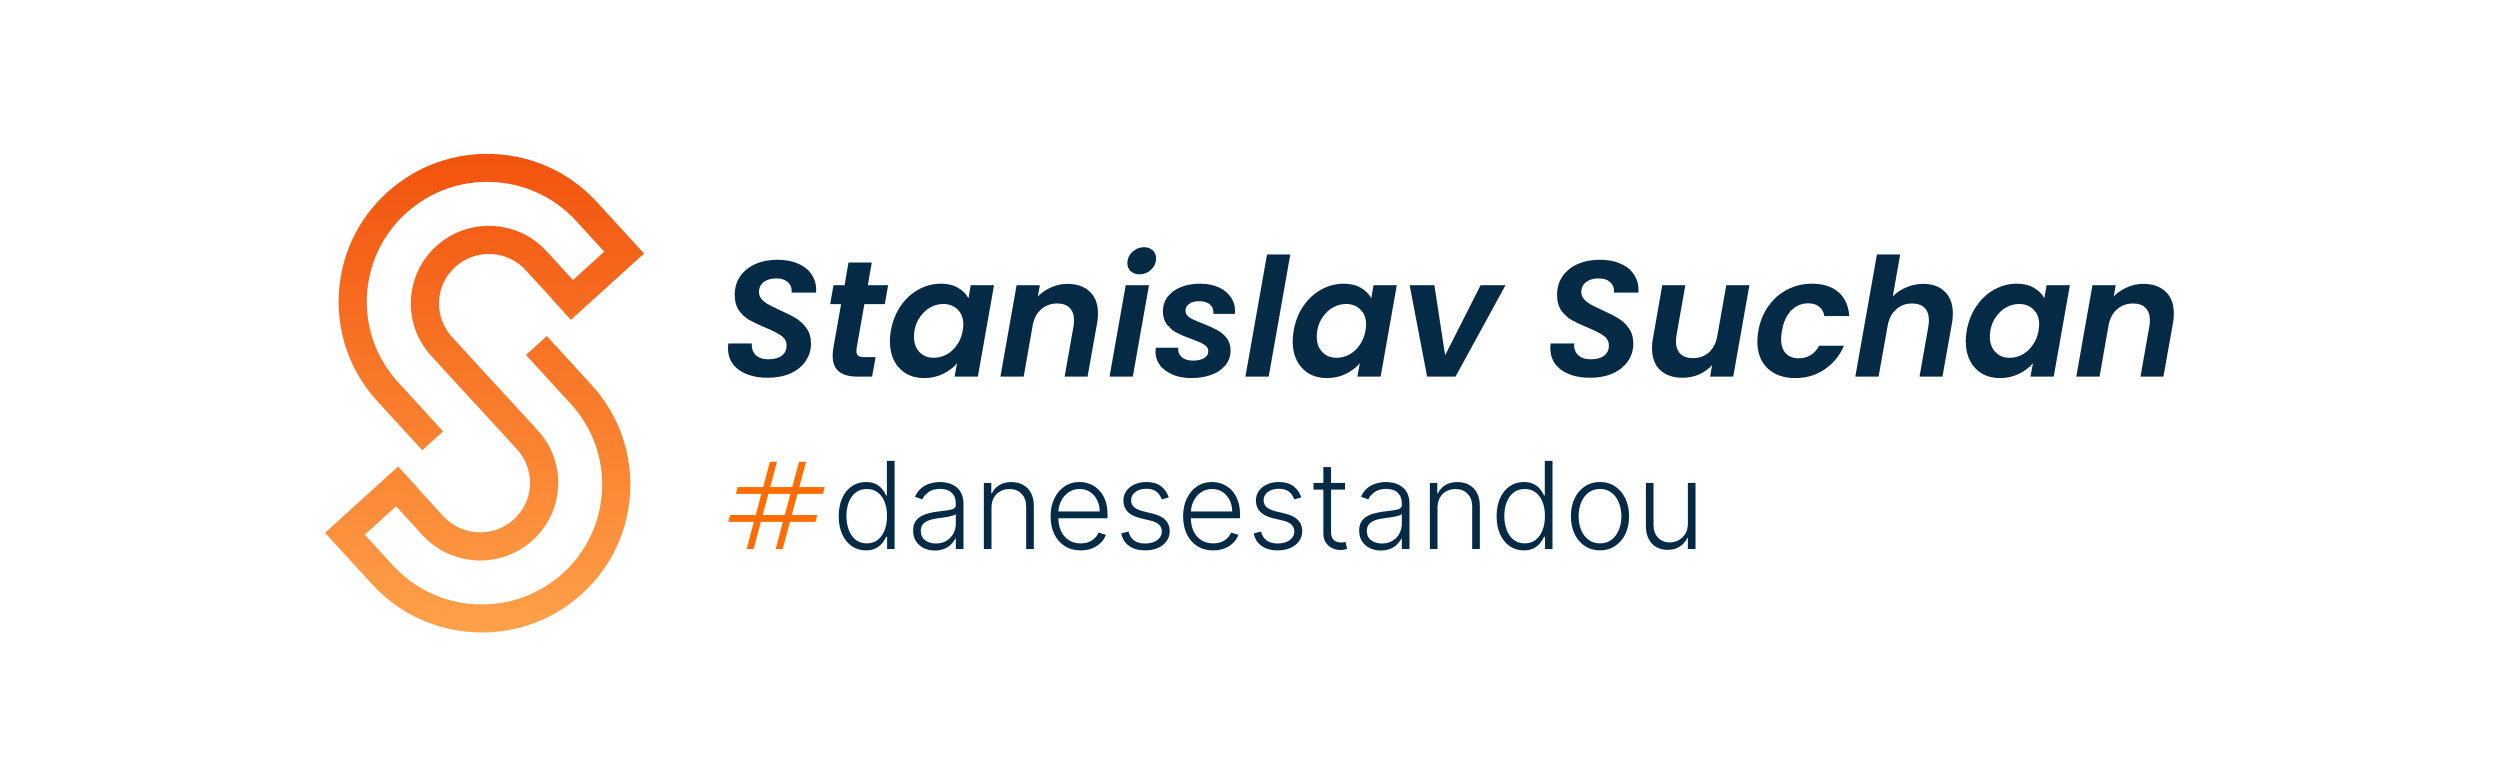 <svg xmlns="http://www.w3.org/2000/svg" width="325" height="101" viewBox="0 0 325 101" fill="none"><rect width="325" height="101" fill="white"></rect><g clip-path="url(#clip0_7478_3249)"><path d="M71.081 43.684L68.373 46.142L74.211 52.517C80.022 58.862 79.561 68.73 73.184 74.514C70.093 77.317 66.084 78.753 61.917 78.561C57.742 78.369 53.892 76.568 51.075 73.495L47.424 69.509L51.491 65.819L54.922 69.566C56.748 71.559 59.245 72.725 61.95 72.851C62.11 72.857 62.273 72.863 62.432 72.863C64.963 72.863 67.373 71.937 69.256 70.228C71.259 68.412 72.431 65.927 72.557 63.235C72.684 60.541 71.747 57.96 69.921 55.967L64.333 49.864L64.321 49.873L58.763 43.806C57.597 42.533 56.998 40.884 57.079 39.164C57.161 37.443 57.908 35.858 59.188 34.698C60.468 33.538 62.122 32.944 63.854 33.022C65.584 33.103 67.177 33.846 68.343 35.12L71.774 38.867L71.753 38.885L74.22 41.58L83.728 32.959L77.609 26.278C74.139 22.48 69.385 20.262 64.231 20.023C59.083 19.786 54.139 21.557 50.325 25.016C46.512 28.472 44.282 33.202 44.041 38.327C43.803 43.456 45.584 48.368 49.06 52.163L54.898 58.539L57.606 56.081L51.768 49.705C48.952 46.63 47.509 42.65 47.702 38.495C47.894 34.341 49.705 30.51 52.793 27.708C55.883 24.905 59.884 23.469 64.059 23.661C68.234 23.853 72.084 25.654 74.901 28.727L78.552 32.713L74.485 36.403L71.054 32.656C69.229 30.663 66.731 29.497 64.026 29.371C61.321 29.245 58.724 30.177 56.721 31.994C54.718 33.81 53.546 36.295 53.419 38.987C53.293 41.681 54.23 44.262 56.055 46.255L61.643 52.358L61.655 52.349L67.213 58.416C68.379 59.69 68.978 61.338 68.897 63.059C68.816 64.779 68.069 66.365 66.788 67.525C65.508 68.685 63.851 69.281 62.122 69.2C60.393 69.119 58.799 68.376 57.634 67.102L54.202 63.355L54.224 63.337L51.756 60.643L42.249 69.266L48.367 75.947C51.844 79.742 56.594 81.963 61.749 82.2C62.056 82.215 62.36 82.221 62.664 82.221C67.484 82.221 72.066 80.458 75.651 77.206C83.523 70.069 84.092 57.888 76.919 50.056L71.081 43.681V43.684Z" fill="url(#paint0_linear_7478_3249)"></path></g><path d="M99.785 49.109C98.283 49.109 97.046 48.773 96.073 48.101C95.115 47.414 94.635 46.456 94.635 45.226C94.635 45.097 94.65 44.904 94.678 44.647H97.747C97.689 45.247 97.847 45.741 98.219 46.127C98.605 46.513 99.163 46.706 99.892 46.706C100.622 46.706 101.194 46.556 101.609 46.256C102.038 45.941 102.252 45.498 102.252 44.925C102.252 44.396 102.031 43.974 101.587 43.66C101.158 43.345 100.479 42.995 99.549 42.608C98.691 42.251 97.99 41.922 97.446 41.621C96.917 41.321 96.459 40.906 96.073 40.377C95.701 39.833 95.515 39.154 95.515 38.339C95.515 37.409 95.751 36.601 96.223 35.914C96.71 35.227 97.368 34.698 98.197 34.326C99.041 33.954 99.999 33.768 101.072 33.768C102.131 33.768 103.046 33.947 103.819 34.305C104.605 34.648 105.192 35.142 105.578 35.785C105.979 36.429 106.15 37.18 106.093 38.038H102.896L102.918 37.802C102.918 37.33 102.739 36.944 102.381 36.644C102.038 36.343 101.551 36.193 100.922 36.193C100.25 36.193 99.706 36.35 99.291 36.665C98.877 36.98 98.669 37.409 98.669 37.952C98.669 38.31 98.784 38.625 99.013 38.896C99.256 39.154 99.549 39.383 99.892 39.583C100.236 39.769 100.729 40.012 101.373 40.312C102.217 40.684 102.91 41.035 103.454 41.364C103.997 41.693 104.462 42.129 104.849 42.673C105.235 43.216 105.428 43.881 105.428 44.668C105.428 45.526 105.192 46.291 104.72 46.964C104.262 47.636 103.604 48.165 102.746 48.552C101.902 48.923 100.915 49.109 99.785 49.109ZM111.357 45.29C111.343 45.376 111.336 45.49 111.336 45.634C111.336 45.92 111.414 46.127 111.572 46.256C111.743 46.37 112.022 46.427 112.409 46.427H113.825L113.374 48.959H111.465C109.319 48.959 108.246 48.065 108.246 46.277C108.246 45.934 108.275 45.598 108.332 45.269L109.34 39.54H107.924L108.353 37.073H109.791L110.306 34.133H113.331L112.816 37.073H115.455L115.026 39.54H112.366L111.357 45.29ZM115.814 42.973C116.028 41.772 116.45 40.706 117.079 39.776C117.723 38.846 118.503 38.131 119.418 37.63C120.334 37.13 121.299 36.88 122.315 36.88C123.202 36.88 123.945 37.058 124.546 37.416C125.161 37.773 125.612 38.224 125.898 38.768L126.198 37.073H129.224L127.121 48.959H124.096L124.417 47.221C123.945 47.779 123.33 48.244 122.572 48.616C121.828 48.974 121.013 49.152 120.126 49.152C119.254 49.152 118.481 48.959 117.809 48.573C117.137 48.172 116.615 47.615 116.243 46.9C115.871 46.17 115.685 45.326 115.685 44.368C115.685 43.924 115.728 43.459 115.814 42.973ZM125.147 43.016C125.204 42.644 125.233 42.372 125.233 42.201C125.233 41.357 124.982 40.699 124.482 40.227C123.995 39.755 123.38 39.519 122.637 39.519C122.079 39.519 121.535 39.654 121.006 39.926C120.491 40.198 120.04 40.599 119.654 41.128C119.268 41.643 119.01 42.258 118.882 42.973C118.839 43.245 118.817 43.502 118.817 43.745C118.817 44.604 119.061 45.283 119.547 45.784C120.033 46.27 120.648 46.513 121.392 46.513C121.95 46.513 122.494 46.377 123.023 46.106C123.552 45.819 124.003 45.412 124.374 44.883C124.761 44.353 125.018 43.731 125.147 43.016ZM138.766 36.901C139.996 36.901 140.961 37.237 141.662 37.909C142.377 38.567 142.735 39.511 142.735 40.742C142.735 41.199 142.699 41.614 142.628 41.986L141.383 48.959H138.401L139.56 42.394C139.602 42.136 139.624 41.886 139.624 41.643C139.624 40.928 139.431 40.384 139.045 40.012C138.673 39.64 138.136 39.454 137.435 39.454C136.634 39.454 135.948 39.697 135.376 40.184C134.818 40.656 134.446 41.342 134.26 42.243L133.08 48.959H130.055L132.157 37.073H135.183L134.925 38.532C135.411 38.031 135.991 37.638 136.663 37.352C137.335 37.051 138.036 36.901 138.766 36.901ZM148.123 35.657C147.651 35.657 147.272 35.521 146.986 35.249C146.7 34.977 146.557 34.634 146.557 34.219C146.557 33.647 146.772 33.16 147.201 32.76C147.644 32.345 148.159 32.138 148.746 32.138C149.203 32.138 149.575 32.274 149.861 32.545C150.147 32.817 150.29 33.16 150.29 33.575C150.29 34.148 150.076 34.641 149.647 35.056C149.218 35.456 148.71 35.657 148.123 35.657ZM149.368 37.073L147.265 48.959H144.24L146.343 37.073H149.368ZM154.867 49.152C153.995 49.152 153.201 49.009 152.486 48.723C151.785 48.423 151.227 48.015 150.812 47.5C150.412 46.971 150.211 46.37 150.211 45.698C150.211 45.598 150.226 45.433 150.254 45.204H153.172C153.129 45.705 153.28 46.113 153.623 46.427C153.966 46.728 154.453 46.878 155.082 46.878C155.654 46.878 156.126 46.778 156.498 46.578C156.884 46.363 157.077 46.056 157.077 45.655C157.077 45.297 156.899 45.011 156.541 44.797C156.198 44.582 155.647 44.339 154.889 44.067C154.131 43.795 153.501 43.531 153.001 43.273C152.5 43.016 152.071 42.658 151.713 42.201C151.356 41.743 151.177 41.164 151.177 40.463C151.177 39.762 151.377 39.14 151.778 38.596C152.193 38.053 152.765 37.63 153.494 37.33C154.224 37.03 155.06 36.88 156.005 36.88C156.906 36.88 157.7 37.03 158.386 37.33C159.073 37.63 159.602 38.053 159.974 38.596C160.36 39.125 160.553 39.733 160.553 40.42C160.553 40.591 160.546 40.72 160.532 40.806H157.742C157.785 40.305 157.642 39.905 157.313 39.604C156.984 39.304 156.505 39.154 155.876 39.154C155.361 39.154 154.939 39.268 154.61 39.497C154.281 39.712 154.116 40.005 154.116 40.377C154.116 40.749 154.302 41.056 154.674 41.3C155.046 41.528 155.618 41.786 156.391 42.072C157.163 42.372 157.778 42.651 158.236 42.909C158.708 43.152 159.116 43.495 159.459 43.938C159.802 44.368 159.974 44.911 159.974 45.569C159.974 46.299 159.752 46.935 159.309 47.479C158.865 48.022 158.257 48.437 157.485 48.723C156.713 49.009 155.84 49.152 154.867 49.152ZM167.739 33.082L164.929 48.959H161.903L164.714 33.082H167.739ZM168.175 42.973C168.39 41.772 168.812 40.706 169.441 39.776C170.085 38.846 170.864 38.131 171.78 37.63C172.695 37.13 173.661 36.88 174.676 36.88C175.563 36.88 176.307 37.058 176.908 37.416C177.523 37.773 177.973 38.224 178.26 38.768L178.56 37.073H181.585L179.483 48.959H176.457L176.779 47.221C176.307 47.779 175.692 48.244 174.934 48.616C174.19 48.974 173.375 49.152 172.488 49.152C171.615 49.152 170.843 48.959 170.171 48.573C169.498 48.172 168.976 47.615 168.604 46.9C168.232 46.17 168.047 45.326 168.047 44.368C168.047 43.924 168.089 43.459 168.175 42.973ZM177.509 43.016C177.566 42.644 177.594 42.372 177.594 42.201C177.594 41.357 177.344 40.699 176.843 40.227C176.357 39.755 175.742 39.519 174.998 39.519C174.44 39.519 173.897 39.654 173.368 39.926C172.853 40.198 172.402 40.599 172.016 41.128C171.63 41.643 171.372 42.258 171.243 42.973C171.201 43.245 171.179 43.502 171.179 43.745C171.179 44.604 171.422 45.283 171.909 45.784C172.395 46.27 173.01 46.513 173.754 46.513C174.312 46.513 174.855 46.377 175.384 46.106C175.914 45.819 176.364 45.412 176.736 44.883C177.122 44.353 177.38 43.731 177.509 43.016ZM187.866 46.191L192.479 37.073H195.719L189.218 48.959H185.527L183.253 37.073H186.471L187.866 46.191ZM206.688 49.109C205.186 49.109 203.948 48.773 202.976 48.101C202.017 47.414 201.538 46.456 201.538 45.226C201.538 45.097 201.552 44.904 201.581 44.647H204.649C204.592 45.247 204.749 45.741 205.121 46.127C205.507 46.513 206.065 46.706 206.795 46.706C207.524 46.706 208.096 46.556 208.511 46.256C208.94 45.941 209.155 45.498 209.155 44.925C209.155 44.396 208.933 43.974 208.49 43.66C208.061 43.345 207.381 42.995 206.452 42.608C205.593 42.251 204.892 41.922 204.349 41.621C203.82 41.321 203.362 40.906 202.976 40.377C202.604 39.833 202.418 39.154 202.418 38.339C202.418 37.409 202.654 36.601 203.126 35.914C203.612 35.227 204.27 34.698 205.1 34.326C205.944 33.954 206.902 33.768 207.975 33.768C209.033 33.768 209.949 33.947 210.721 34.305C211.508 34.648 212.094 35.142 212.481 35.785C212.881 36.429 213.053 37.18 212.996 38.038H209.799L209.82 37.802C209.82 37.33 209.641 36.944 209.284 36.644C208.94 36.343 208.454 36.193 207.825 36.193C207.152 36.193 206.609 36.35 206.194 36.665C205.779 36.98 205.572 37.409 205.572 37.952C205.572 38.31 205.686 38.625 205.915 38.896C206.158 39.154 206.452 39.383 206.795 39.583C207.138 39.769 207.632 40.012 208.275 40.312C209.119 40.684 209.813 41.035 210.356 41.364C210.9 41.693 211.365 42.129 211.751 42.673C212.137 43.216 212.33 43.881 212.33 44.668C212.33 45.526 212.094 46.291 211.622 46.964C211.165 47.636 210.507 48.165 209.648 48.552C208.805 48.923 207.818 49.109 206.688 49.109ZM227.422 37.073L225.319 48.959H222.315L222.572 47.457C222.115 47.972 221.55 48.38 220.877 48.68C220.205 48.966 219.497 49.109 218.753 49.109C217.523 49.109 216.551 48.78 215.835 48.122C215.12 47.45 214.763 46.499 214.763 45.269C214.763 44.811 214.798 44.403 214.87 44.046L216.093 37.073H219.097L217.938 43.617C217.895 43.874 217.874 44.124 217.874 44.368C217.874 45.069 218.067 45.612 218.453 45.998C218.839 46.37 219.383 46.556 220.084 46.556C220.899 46.556 221.593 46.306 222.165 45.805C222.737 45.29 223.102 44.561 223.259 43.617L224.418 37.073H227.422ZM228.583 43.016C228.798 41.786 229.234 40.713 229.892 39.797C230.55 38.868 231.365 38.153 232.338 37.652C233.325 37.137 234.39 36.88 235.535 36.88C237.008 36.88 238.159 37.244 238.989 37.974C239.833 38.703 240.305 39.74 240.405 41.085H237.165C237.08 40.57 236.858 40.169 236.5 39.883C236.143 39.583 235.663 39.433 235.063 39.433C234.204 39.433 233.468 39.748 232.853 40.377C232.252 40.992 231.851 41.872 231.651 43.016C231.58 43.416 231.544 43.76 231.544 44.046C231.544 44.861 231.744 45.49 232.145 45.934C232.545 46.363 233.103 46.578 233.818 46.578C235.02 46.578 235.907 46.034 236.479 44.947H239.719C239.161 46.234 238.324 47.257 237.208 48.015C236.107 48.773 234.834 49.152 233.389 49.152C231.887 49.152 230.686 48.73 229.785 47.886C228.898 47.028 228.454 45.87 228.454 44.411C228.454 43.967 228.497 43.502 228.583 43.016ZM250.03 36.901C251.202 36.901 252.132 37.237 252.819 37.909C253.52 38.582 253.87 39.526 253.87 40.742C253.87 41.199 253.834 41.614 253.763 41.986L252.518 48.959H249.536L250.695 42.394C250.738 42.136 250.759 41.886 250.759 41.643C250.759 40.928 250.566 40.384 250.18 40.012C249.808 39.64 249.271 39.454 248.571 39.454C247.77 39.454 247.09 39.697 246.532 40.184C245.974 40.656 245.602 41.335 245.417 42.222L244.215 48.959H241.19L244 33.082H247.026L246.06 38.532C246.547 38.031 247.133 37.638 247.82 37.352C248.52 37.051 249.257 36.901 250.03 36.901ZM255.675 42.973C255.89 41.772 256.312 40.706 256.941 39.776C257.585 38.846 258.364 38.131 259.28 37.63C260.195 37.13 261.161 36.88 262.176 36.88C263.063 36.88 263.807 37.058 264.408 37.416C265.023 37.773 265.474 38.224 265.76 38.768L266.06 37.073H269.085L266.983 48.959H263.957L264.279 47.221C263.807 47.779 263.192 48.244 262.434 48.616C261.69 48.974 260.875 49.152 259.988 49.152C259.115 49.152 258.343 48.959 257.671 48.573C256.998 48.172 256.476 47.615 256.104 46.9C255.733 46.17 255.547 45.326 255.547 44.368C255.547 43.924 255.589 43.459 255.675 42.973ZM265.009 43.016C265.066 42.644 265.094 42.372 265.094 42.201C265.094 41.357 264.844 40.699 264.344 40.227C263.857 39.755 263.242 39.519 262.498 39.519C261.94 39.519 261.397 39.654 260.868 39.926C260.353 40.198 259.902 40.599 259.516 41.128C259.13 41.643 258.872 42.258 258.744 42.973C258.701 43.245 258.679 43.502 258.679 43.745C258.679 44.604 258.922 45.283 259.409 45.784C259.895 46.27 260.51 46.513 261.254 46.513C261.812 46.513 262.355 46.377 262.885 46.106C263.414 45.819 263.864 45.412 264.236 44.883C264.622 44.353 264.88 43.731 265.009 43.016ZM278.627 36.901C279.858 36.901 280.823 37.237 281.524 37.909C282.239 38.567 282.597 39.511 282.597 40.742C282.597 41.199 282.561 41.614 282.49 41.986L281.245 48.959H278.263L279.421 42.394C279.464 42.136 279.486 41.886 279.486 41.643C279.486 40.928 279.293 40.384 278.906 40.012C278.534 39.64 277.998 39.454 277.297 39.454C276.496 39.454 275.81 39.697 275.237 40.184C274.68 40.656 274.308 41.342 274.122 42.243L272.942 48.959H269.916L272.019 37.073H275.044L274.787 38.532C275.273 38.031 275.853 37.638 276.525 37.352C277.197 37.051 277.898 36.901 278.627 36.901Z" fill="#052A45"></path><path d="M97.065 71.37L97.994 67.842H94.679L94.915 66.953H98.246L98.971 64.204H95.656L95.892 63.322H99.215L100.089 60.031H101.01L100.128 63.322H102.995L103.869 60.031H104.79L103.908 63.322H107.223L106.995 64.204H103.672L102.932 66.953H106.247L106.018 67.842H102.695L101.751 71.37H100.845L101.774 67.842H98.916L97.971 71.37H97.065ZM99.152 66.953H102.018L102.751 64.204H99.892L99.152 66.953Z" fill="#FF6D00"></path><path d="M112.568 71.549C111.863 71.549 111.246 71.363 110.716 70.99C110.187 70.617 109.773 70.097 109.475 69.43C109.18 68.762 109.033 67.985 109.033 67.097C109.033 66.214 109.18 65.44 109.475 64.776C109.773 64.109 110.189 63.591 110.722 63.222C111.255 62.849 111.876 62.662 112.584 62.662C113.106 62.662 113.541 62.756 113.887 62.942C114.234 63.125 114.512 63.352 114.721 63.624C114.929 63.897 115.092 64.161 115.207 64.418H115.297V59.916H116.298V71.37H115.325V69.776H115.207C115.092 70.037 114.928 70.306 114.715 70.582C114.503 70.854 114.221 71.083 113.871 71.269C113.524 71.456 113.089 71.549 112.568 71.549ZM112.685 70.638C113.24 70.638 113.714 70.487 114.105 70.184C114.497 69.879 114.795 69.459 115 68.926C115.209 68.389 115.313 67.774 115.313 67.081C115.313 66.395 115.211 65.789 115.006 65.263C114.801 64.734 114.503 64.32 114.111 64.021C113.72 63.719 113.244 63.568 112.685 63.568C112.111 63.568 111.626 63.725 111.231 64.038C110.839 64.348 110.541 64.767 110.336 65.296C110.135 65.826 110.034 66.421 110.034 67.081C110.034 67.748 110.137 68.35 110.342 68.887C110.547 69.424 110.845 69.851 111.236 70.168C111.632 70.481 112.115 70.638 112.685 70.638ZM121.532 71.566C121.014 71.566 120.541 71.465 120.112 71.264C119.683 71.059 119.342 70.764 119.089 70.38C118.835 69.993 118.708 69.523 118.708 68.971C118.708 68.546 118.788 68.188 118.949 67.897C119.109 67.606 119.336 67.368 119.631 67.181C119.926 66.995 120.274 66.848 120.677 66.739C121.079 66.631 121.523 66.547 122.008 66.488C122.489 66.428 122.895 66.376 123.227 66.331C123.563 66.286 123.818 66.216 123.993 66.119C124.168 66.022 124.256 65.865 124.256 65.649V65.448C124.256 64.862 124.081 64.402 123.73 64.066C123.384 63.727 122.884 63.557 122.232 63.557C121.613 63.557 121.107 63.693 120.716 63.965C120.328 64.238 120.056 64.558 119.899 64.927L118.954 64.586C119.148 64.117 119.417 63.742 119.76 63.462C120.103 63.179 120.487 62.976 120.912 62.853C121.337 62.726 121.767 62.662 122.204 62.662C122.532 62.662 122.873 62.705 123.227 62.791C123.585 62.877 123.917 63.026 124.223 63.239C124.528 63.447 124.776 63.74 124.966 64.117C125.156 64.489 125.252 64.963 125.252 65.537V71.37H124.256V70.011H124.195C124.075 70.265 123.898 70.511 123.663 70.749C123.428 70.988 123.134 71.184 122.78 71.337C122.425 71.489 122.01 71.566 121.532 71.566ZM121.667 70.654C122.196 70.654 122.655 70.537 123.042 70.302C123.43 70.067 123.729 69.756 123.937 69.368C124.15 68.977 124.256 68.546 124.256 68.076V66.835C124.182 66.905 124.057 66.969 123.881 67.025C123.71 67.081 123.51 67.131 123.283 67.176C123.059 67.217 122.836 67.252 122.612 67.282C122.388 67.312 122.187 67.338 122.008 67.36C121.523 67.42 121.109 67.513 120.766 67.64C120.423 67.767 120.16 67.942 119.978 68.165C119.795 68.385 119.704 68.669 119.704 69.016C119.704 69.538 119.89 69.942 120.263 70.229C120.636 70.513 121.104 70.654 121.667 70.654ZM128.895 66.001V71.37H127.9V62.78H128.867V64.128H128.957C129.158 63.688 129.471 63.335 129.896 63.071C130.325 62.802 130.854 62.668 131.485 62.668C132.062 62.668 132.57 62.789 133.006 63.032C133.446 63.27 133.787 63.623 134.029 64.088C134.275 64.555 134.398 65.127 134.398 65.805V71.37H133.403V65.867C133.403 65.162 133.205 64.605 132.81 64.195C132.419 63.785 131.893 63.58 131.233 63.58C130.782 63.58 130.381 63.676 130.03 63.87C129.68 64.064 129.402 64.344 129.197 64.709C128.996 65.071 128.895 65.502 128.895 66.001ZM140.493 71.549C139.691 71.549 138.998 71.363 138.412 70.99C137.827 70.613 137.374 70.093 137.053 69.43C136.736 68.762 136.578 67.994 136.578 67.125C136.578 66.26 136.736 65.492 137.053 64.821C137.374 64.146 137.816 63.619 138.379 63.239C138.946 62.854 139.6 62.662 140.342 62.662C140.808 62.662 141.257 62.748 141.69 62.92C142.122 63.087 142.51 63.347 142.853 63.697C143.2 64.044 143.474 64.482 143.675 65.011C143.876 65.537 143.977 66.16 143.977 66.879V67.371H137.266V66.493H142.959C142.959 65.942 142.847 65.446 142.624 65.006C142.404 64.562 142.096 64.212 141.701 63.954C141.309 63.697 140.856 63.568 140.342 63.568C139.797 63.568 139.318 63.714 138.905 64.005C138.491 64.296 138.166 64.68 137.931 65.157C137.7 65.634 137.583 66.156 137.579 66.723V67.248C137.579 67.931 137.697 68.527 137.931 69.038C138.17 69.545 138.507 69.938 138.944 70.218C139.38 70.498 139.896 70.638 140.493 70.638C140.899 70.638 141.255 70.574 141.561 70.447C141.87 70.321 142.13 70.151 142.338 69.938C142.551 69.722 142.711 69.485 142.819 69.228L143.765 69.536C143.634 69.897 143.42 70.231 143.121 70.537C142.827 70.843 142.458 71.089 142.014 71.275C141.574 71.458 141.067 71.549 140.493 71.549ZM151.942 64.665L151.031 64.922C150.941 64.665 150.814 64.431 150.65 64.223C150.486 64.014 150.272 63.848 150.007 63.725C149.746 63.602 149.422 63.541 149.034 63.541C148.453 63.541 147.975 63.678 147.602 63.954C147.23 64.23 147.043 64.586 147.043 65.022C147.043 65.392 147.17 65.692 147.423 65.923C147.681 66.15 148.076 66.331 148.609 66.465L149.907 66.784C150.626 66.959 151.165 67.237 151.523 67.618C151.885 67.998 152.065 68.475 152.065 69.049C152.065 69.534 151.931 69.965 151.663 70.341C151.394 70.718 151.02 71.014 150.539 71.23C150.061 71.443 149.508 71.549 148.878 71.549C148.039 71.549 147.347 71.361 146.803 70.984C146.258 70.604 145.91 70.056 145.757 69.34L146.713 69.105C146.836 69.616 147.077 70.002 147.435 70.263C147.796 70.524 148.272 70.654 148.861 70.654C149.521 70.654 150.048 70.507 150.444 70.212C150.839 69.914 151.036 69.541 151.036 69.094C151.036 68.747 150.921 68.456 150.69 68.222C150.458 67.983 150.108 67.808 149.638 67.696L148.234 67.36C147.489 67.181 146.937 66.898 146.579 66.51C146.221 66.122 146.042 65.641 146.042 65.067C146.042 64.594 146.171 64.178 146.428 63.82C146.685 63.458 147.039 63.175 147.491 62.97C147.942 62.765 148.456 62.662 149.034 62.662C149.821 62.662 150.449 62.841 150.919 63.199C151.392 63.553 151.734 64.042 151.942 64.665ZM157.718 71.549C156.916 71.549 156.223 71.363 155.638 70.99C155.052 70.613 154.599 70.093 154.279 69.43C153.962 68.762 153.803 67.994 153.803 67.125C153.803 66.26 153.962 65.492 154.279 64.821C154.599 64.146 155.041 63.619 155.604 63.239C156.171 62.854 156.825 62.662 157.567 62.662C158.033 62.662 158.482 62.748 158.915 62.92C159.347 63.087 159.735 63.347 160.078 63.697C160.425 64.044 160.699 64.482 160.9 65.011C161.102 65.537 161.202 66.16 161.202 66.879V67.371H154.491V66.493H160.184C160.184 65.942 160.073 65.446 159.849 65.006C159.629 64.562 159.321 64.212 158.926 63.954C158.535 63.697 158.082 63.568 157.567 63.568C157.023 63.568 156.544 63.714 156.13 64.005C155.716 64.296 155.392 64.68 155.157 65.157C154.926 65.634 154.808 66.156 154.804 66.723V67.248C154.804 67.931 154.922 68.527 155.157 69.038C155.395 69.545 155.733 69.938 156.169 70.218C156.605 70.498 157.122 70.638 157.718 70.638C158.125 70.638 158.481 70.574 158.786 70.447C159.096 70.321 159.355 70.151 159.564 69.938C159.776 69.722 159.937 69.485 160.045 69.228L160.99 69.536C160.859 69.897 160.645 70.231 160.347 70.537C160.052 70.843 159.683 71.089 159.239 71.275C158.799 71.458 158.292 71.549 157.718 71.549ZM169.168 64.665L168.256 64.922C168.167 64.665 168.04 64.431 167.876 64.223C167.712 64.014 167.497 63.848 167.233 63.725C166.972 63.602 166.647 63.541 166.259 63.541C165.678 63.541 165.201 63.678 164.828 63.954C164.455 64.23 164.268 64.586 164.268 65.022C164.268 65.392 164.395 65.692 164.649 65.923C164.906 66.15 165.301 66.331 165.834 66.465L167.132 66.784C167.851 66.959 168.39 67.237 168.748 67.618C169.11 67.998 169.291 68.475 169.291 69.049C169.291 69.534 169.156 69.965 168.888 70.341C168.62 70.718 168.245 71.014 167.764 71.23C167.287 71.443 166.733 71.549 166.103 71.549C165.264 71.549 164.572 71.361 164.028 70.984C163.484 70.604 163.135 70.056 162.982 69.34L163.938 69.105C164.062 69.616 164.302 70.002 164.66 70.263C165.022 70.524 165.497 70.654 166.086 70.654C166.746 70.654 167.274 70.507 167.669 70.212C168.064 69.914 168.262 69.541 168.262 69.094C168.262 68.747 168.146 68.456 167.915 68.222C167.684 67.983 167.333 67.808 166.863 67.696L165.46 67.36C164.714 67.181 164.162 66.898 163.804 66.51C163.446 66.122 163.267 65.641 163.267 65.067C163.267 64.594 163.396 64.178 163.653 63.82C163.911 63.458 164.265 63.175 164.716 62.97C165.167 62.765 165.682 62.662 166.259 62.662C167.046 62.662 167.674 62.841 168.144 63.199C168.618 63.553 168.959 64.042 169.168 64.665ZM174.854 62.78V63.647H170.754V62.78H174.854ZM172.035 60.722H173.036V69.127C173.036 69.485 173.098 69.767 173.221 69.972C173.344 70.173 173.504 70.317 173.702 70.403C173.899 70.485 174.11 70.526 174.334 70.526C174.464 70.526 174.576 70.518 174.669 70.503C174.763 70.485 174.845 70.466 174.915 70.447L175.128 71.348C175.031 71.385 174.912 71.419 174.77 71.448C174.628 71.482 174.453 71.499 174.244 71.499C173.879 71.499 173.527 71.419 173.187 71.258C172.852 71.098 172.576 70.859 172.36 70.542C172.143 70.225 172.035 69.832 172.035 69.362V60.722ZM179.514 71.566C178.996 71.566 178.522 71.465 178.093 71.264C177.665 71.059 177.323 70.764 177.07 70.38C176.816 69.993 176.69 69.523 176.69 68.971C176.69 68.546 176.77 68.188 176.93 67.897C177.09 67.606 177.318 67.368 177.612 67.181C177.907 66.995 178.256 66.848 178.658 66.739C179.061 66.631 179.505 66.547 179.989 66.488C180.47 66.428 180.877 66.376 181.208 66.331C181.544 66.286 181.799 66.216 181.975 66.119C182.15 66.022 182.238 65.865 182.238 65.649V65.448C182.238 64.862 182.062 64.402 181.712 64.066C181.365 63.727 180.865 63.557 180.213 63.557C179.594 63.557 179.089 63.693 178.697 63.965C178.31 64.238 178.037 64.558 177.881 64.927L176.936 64.586C177.13 64.117 177.398 63.742 177.741 63.462C178.084 63.179 178.468 62.976 178.893 62.853C179.318 62.726 179.749 62.662 180.185 62.662C180.513 62.662 180.854 62.705 181.208 62.791C181.566 62.877 181.898 63.026 182.204 63.239C182.51 63.447 182.758 63.74 182.948 64.117C183.138 64.489 183.233 64.963 183.233 65.537V71.37H182.238V70.011H182.176C182.057 70.265 181.88 70.511 181.645 70.749C181.41 70.988 181.115 71.184 180.761 71.337C180.407 71.489 179.991 71.566 179.514 71.566ZM179.648 70.654C180.178 70.654 180.636 70.537 181.024 70.302C181.412 70.067 181.71 69.756 181.919 69.368C182.131 68.977 182.238 68.546 182.238 68.076V66.835C182.163 66.905 182.038 66.969 181.863 67.025C181.691 67.081 181.492 67.131 181.264 67.176C181.041 67.217 180.817 67.252 180.593 67.282C180.37 67.312 180.168 67.338 179.989 67.36C179.505 67.42 179.091 67.513 178.748 67.64C178.405 67.767 178.142 67.942 177.959 68.165C177.776 68.385 177.685 68.669 177.685 69.016C177.685 69.538 177.872 69.942 178.244 70.229C178.617 70.513 179.085 70.654 179.648 70.654ZM186.877 66.001V71.37H185.881V62.78H186.849V64.128H186.938C187.139 63.688 187.453 63.335 187.878 63.071C188.306 62.802 188.836 62.668 189.466 62.668C190.044 62.668 190.551 62.789 190.987 63.032C191.427 63.27 191.768 63.623 192.011 64.088C192.257 64.555 192.38 65.127 192.38 65.805V71.37H191.384V65.867C191.384 65.162 191.187 64.605 190.791 64.195C190.4 63.785 189.874 63.58 189.214 63.58C188.763 63.58 188.362 63.676 188.012 63.87C187.661 64.064 187.384 64.344 187.179 64.709C186.977 65.071 186.877 65.502 186.877 66.001ZM198.094 71.549C197.389 71.549 196.772 71.363 196.243 70.99C195.713 70.617 195.3 70.097 195.001 69.43C194.707 68.762 194.559 67.985 194.559 67.097C194.559 66.214 194.707 65.44 195.001 64.776C195.3 64.109 195.715 63.591 196.248 63.222C196.782 62.849 197.402 62.662 198.111 62.662C198.633 62.662 199.067 62.756 199.414 62.942C199.761 63.125 200.038 63.352 200.247 63.624C200.456 63.897 200.618 64.161 200.734 64.418H200.823V59.916H201.824V71.37H200.851V69.776H200.734C200.618 70.037 200.454 70.306 200.242 70.582C200.029 70.854 199.748 71.083 199.397 71.269C199.05 71.456 198.616 71.549 198.094 71.549ZM198.211 70.638C198.767 70.638 199.24 70.487 199.632 70.184C200.023 69.879 200.322 69.459 200.527 68.926C200.736 68.389 200.84 67.774 200.84 67.081C200.84 66.395 200.737 65.789 200.532 65.263C200.327 64.734 200.029 64.32 199.638 64.021C199.246 63.719 198.771 63.568 198.211 63.568C197.637 63.568 197.153 63.725 196.757 64.038C196.366 64.348 196.068 64.767 195.863 65.296C195.661 65.826 195.561 66.421 195.561 67.081C195.561 67.748 195.663 68.35 195.868 68.887C196.073 69.424 196.371 69.851 196.763 70.168C197.158 70.481 197.641 70.638 198.211 70.638ZM207.999 71.549C207.257 71.549 206.6 71.361 206.03 70.984C205.463 70.608 205.02 70.088 204.699 69.424C204.378 68.757 204.218 67.987 204.218 67.114C204.218 66.234 204.378 65.461 204.699 64.793C205.02 64.122 205.463 63.6 206.03 63.227C206.6 62.851 207.257 62.662 207.999 62.662C208.74 62.662 209.395 62.851 209.962 63.227C210.528 63.604 210.972 64.126 211.293 64.793C211.617 65.461 211.779 66.234 211.779 67.114C211.779 67.987 211.619 68.757 211.298 69.424C210.978 70.088 210.532 70.608 209.962 70.984C209.395 71.361 208.74 71.549 207.999 71.549ZM207.999 70.638C208.595 70.638 209.1 70.477 209.514 70.156C209.928 69.836 210.241 69.409 210.454 68.876C210.67 68.343 210.778 67.755 210.778 67.114C210.778 66.473 210.67 65.884 210.454 65.347C210.241 64.81 209.928 64.379 209.514 64.055C209.1 63.731 208.595 63.568 207.999 63.568C207.406 63.568 206.901 63.731 206.483 64.055C206.069 64.379 205.754 64.81 205.538 65.347C205.325 65.884 205.219 66.473 205.219 67.114C205.219 67.755 205.325 68.343 205.538 68.876C205.754 69.409 206.069 69.836 206.483 70.156C206.897 70.477 207.402 70.638 207.999 70.638ZM219.423 68.087V62.78H220.418V71.37H219.423V69.944H219.345C219.143 70.384 218.824 70.751 218.388 71.046C217.952 71.337 217.419 71.482 216.789 71.482C216.241 71.482 215.754 71.363 215.329 71.124C214.904 70.882 214.57 70.528 214.328 70.061C214.086 69.595 213.964 69.023 213.964 68.344V62.78H214.96V68.283C214.96 68.954 215.158 69.495 215.553 69.905C215.948 70.311 216.455 70.514 217.074 70.514C217.462 70.514 217.835 70.421 218.192 70.235C218.55 70.048 218.845 69.776 219.076 69.418C219.307 69.057 219.423 68.613 219.423 68.087Z" fill="#052A45"></path><defs><linearGradient id="paint0_linear_7478_3249" x1="62.988" y1="20.002" x2="62.988" y2="82.221" gradientUnits="userSpaceOnUse"><stop stop-color="#F2530D"></stop><stop offset="1" stop-color="#FFA149"></stop></linearGradient><clipPath id="clip0_7478_3249"><rect width="41.481" height="62.222" fill="white" transform="translate(42.244 20)"></rect></clipPath></defs></svg>